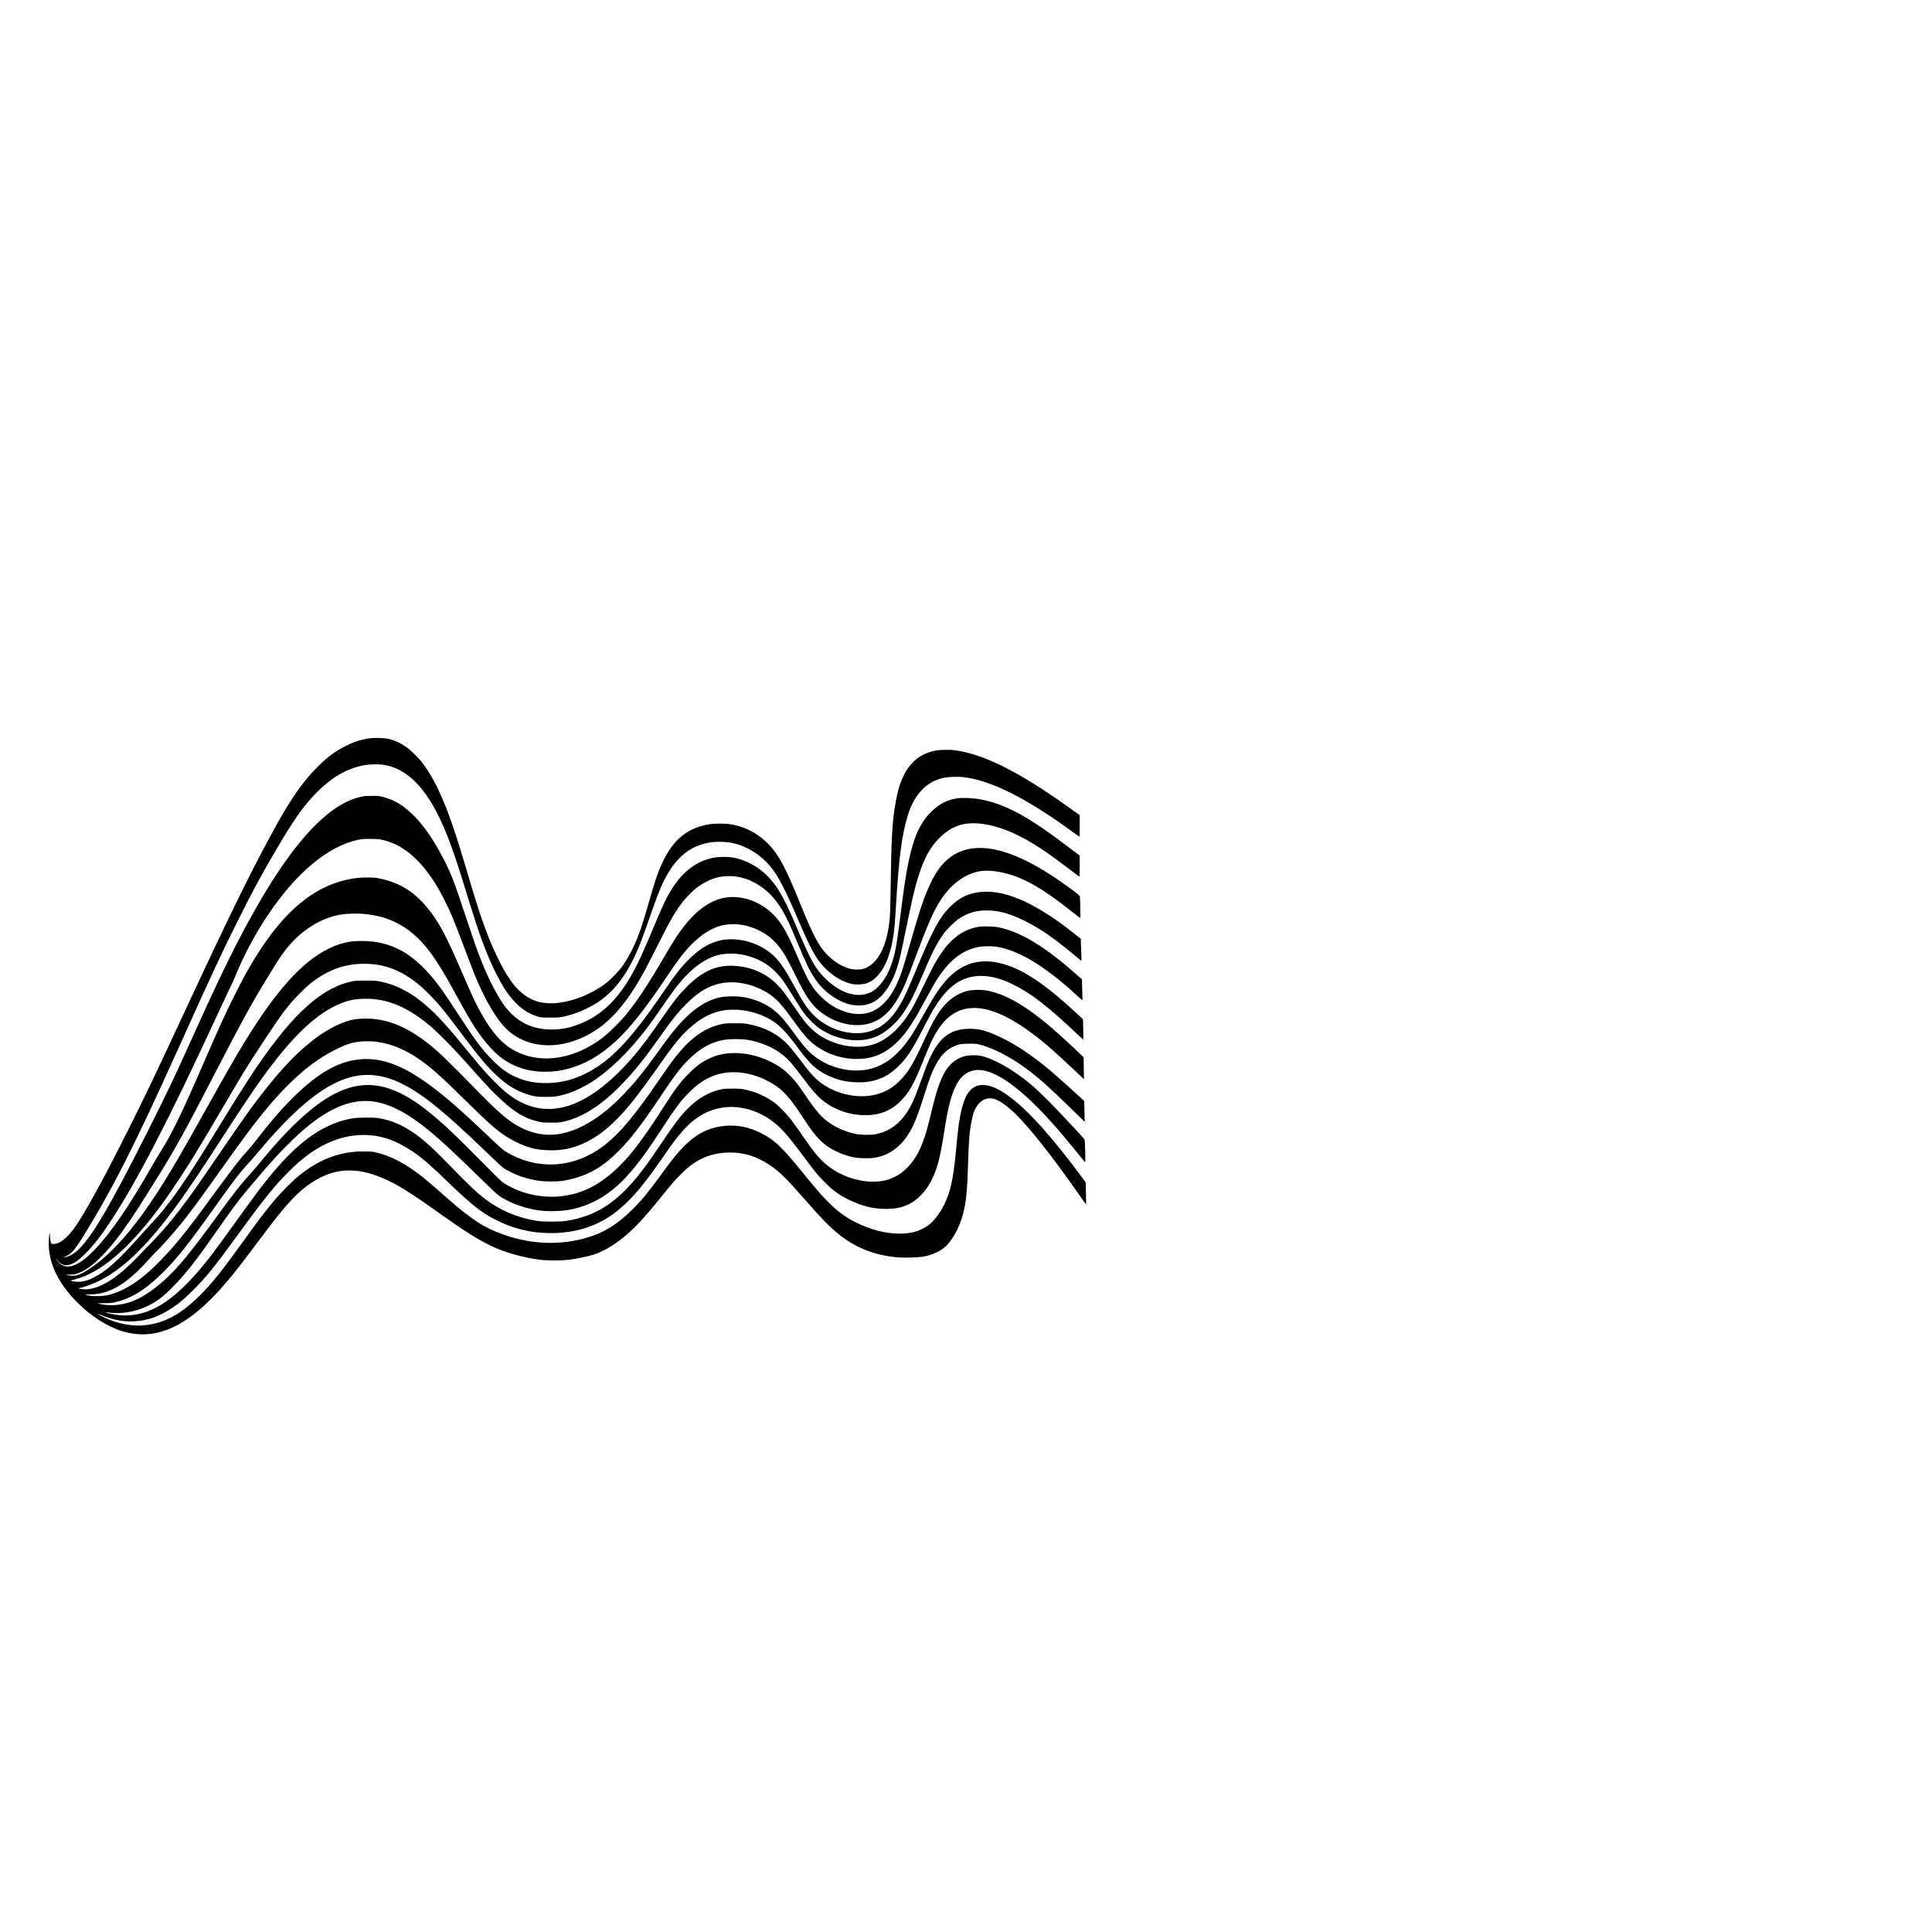 <?xml version="1.0" encoding="UTF-8" standalone="yes"?>
<svg version="1.0" xmlns="http://www.w3.org/2000/svg" width="100mm" height="100mm" viewBox="0 0 5114 2228" preserveAspectRatio="xMidYMid meet">
  <g transform="translate(0,2228) scale(0.1,-0.1)" fill="#000000" stroke="none">
    <path d="M9735 17161 c-229 -42 -385 -95 -595 -202 -256 -130 -459 -278 -699
-513 -388 -380 -711 -831 -1114 -1557 -627 -1131 -1188 -2268 -2372 -4814
-860 -1849 -1085 -2321 -1537 -3225 -561 -1123 -1024 -1983 -1328 -2465 -236
-375 -467 -589 -651 -602 -35 -2 -69 0 -76 4 -17 12 -45 165 -41 228 1 30 0
55 -3 55 -13 0 -29 -155 -29 -282 0 -620 367 -1257 1042 -1811 299 -244 657
-439 959 -521 285 -78 585 -86 859 -26 599 133 1186 563 1869 1370 196 231
376 463 775 995 399 532 475 630 686 885 360 435 657 689 1009 865 636 318
1303 227 2178 -297 188 -112 526 -340 898 -605 762 -542 1049 -724 1443 -916
337 -164 851 -309 1287 -363 190 -24 556 -24 755 -1 205 25 523 91 670 139
223 74 479 217 707 395 330 256 605 546 1073 1128 128 160 272 335 320 390 95
108 293 306 378 378 330 277 689 409 1122 410 375 1 694 -98 1035 -320 266
-173 457 -360 956 -931 440 -503 610 -678 858 -886 441 -368 958 -578 1562
-636 190 -19 573 -8 716 19 217 41 412 126 548 238 204 168 396 513 495 886
85 325 111 583 135 1342 16 497 25 651 51 868 19 160 64 381 97 475 97 280
303 425 524 368 154 -39 348 -174 592 -411 374 -364 980 -1134 1666 -2115 98
-140 182 -259 187 -265 7 -7 8 92 3 284 l-7 294 -172 231 c-934 1252 -1634
1975 -2173 2245 -256 128 -489 135 -643 20 -139 -104 -223 -267 -301 -584 -59
-243 -88 -463 -154 -1165 -63 -665 -142 -1014 -306 -1343 -75 -149 -126 -228
-227 -352 -111 -137 -198 -207 -345 -282 -173 -87 -364 -127 -607 -127 -382 0
-775 104 -1190 315 -269 136 -471 290 -730 555 -172 176 -299 323 -595 689
-596 737 -809 938 -1185 1119 -344 165 -677 217 -1035 160 -421 -66 -755 -270
-1117 -683 -120 -137 -236 -288 -478 -621 -312 -430 -516 -676 -761 -915 -392
-384 -747 -601 -1189 -728 -703 -203 -1447 -178 -2175 74 -520 179 -861 397
-1504 962 -377 331 -529 462 -656 564 -457 365 -866 578 -1286 669 -104 22
-430 22 -604 -1 -526 -68 -972 -275 -1450 -674 -126 -105 -419 -401 -556 -561
-246 -288 -432 -531 -859 -1125 -570 -793 -820 -1105 -1140 -1425 -518 -518
-963 -755 -1502 -802 -356 -31 -780 66 -1135 258 -88 48 -108 65 -45 38 340
-144 627 -204 922 -190 364 16 679 128 1028 363 186 125 315 235 543 462 355
354 575 627 1214 1506 696 956 962 1283 1356 1670 322 316 615 533 924 685
567 281 1166 324 1722 125 234 -84 561 -274 808 -469 195 -155 319 -268 746
-677 597 -574 861 -783 1212 -964 479 -248 957 -365 1487 -365 675 0 1257 192
1740 574 384 304 701 673 1210 1411 117 171 251 360 296 420 383 511 703 763
1114 878 523 147 1125 0 1589 -387 190 -159 355 -351 721 -841 303 -406 398
-523 565 -694 214 -219 389 -348 650 -476 345 -168 652 -245 985 -245 219 0
355 23 526 89 297 115 563 396 730 772 106 240 177 511 249 949 25 151 61 372
80 490 85 519 195 873 336 1081 158 235 393 336 661 285 505 -97 1183 -644
2042 -1646 82 -96 259 -310 394 -475 135 -165 249 -304 254 -310 15 -15 -1
586 -15 606 -40 57 -744 807 -956 1019 -374 373 -602 566 -916 775 -335 222
-665 378 -890 420 -121 23 -318 16 -425 -15 -238 -69 -421 -231 -549 -488
-106 -211 -183 -441 -276 -817 -31 -126 -79 -322 -107 -435 -172 -699 -381
-1081 -738 -1352 -81 -62 -260 -150 -360 -178 -501 -138 -1142 20 -1610 397
-179 145 -341 340 -635 768 -271 395 -372 524 -544 696 -122 121 -181 172
-271 231 -219 145 -449 242 -700 296 -113 24 -146 26 -340 27 -173 0 -231 -4
-300 -19 -330 -72 -611 -234 -890 -515 -195 -196 -339 -385 -675 -886 -250
-373 -380 -557 -520 -740 -644 -840 -1203 -1211 -2020 -1342 -158 -25 -602
-25 -765 0 -509 79 -970 272 -1365 570 -231 175 -456 387 -897 843 -452 468
-708 704 -954 880 -346 246 -654 378 -1005 430 -145 21 -531 15 -679 -10 -727
-126 -1382 -577 -2117 -1457 -258 -310 -470 -592 -973 -1294 -316 -441 -495
-685 -629 -860 -871 -1133 -1545 -1605 -2291 -1605 -161 0 -422 41 -510 80
l-25 11 25 -6 c14 -2 84 -10 157 -16 363 -33 764 63 1105 264 156 92 289 199
465 375 245 244 434 464 684 797 165 219 197 264 499 695 430 613 614 862 817
1101 54 64 183 217 288 340 379 447 611 698 929 1007 572 555 1087 880 1566
988 644 146 1265 -88 2110 -795 322 -270 572 -504 1367 -1278 356 -347 400
-386 488 -438 329 -194 723 -321 1098 -356 159 -15 472 -7 617 16 621 96 1147
395 1620 920 280 310 531 653 950 1299 310 478 441 653 640 859 254 263 475
412 744 502 400 134 892 84 1335 -136 386 -191 587 -393 952 -954 307 -473
443 -634 670 -797 169 -121 442 -237 679 -289 140 -30 431 -38 571 -14 467 78
815 385 1055 930 70 160 124 310 219 610 95 301 167 516 210 625 169 429 343
655 598 776 138 65 209 78 422 78 180 0 196 -2 305 -31 331 -89 745 -299 1133
-577 362 -258 643 -508 1359 -1206 l261 -255 -7 275 -7 275 -72 69 c-120 115
-570 519 -739 664 -612 525 -1122 854 -1643 1062 -239 96 -398 125 -629 117
-443 -15 -724 -215 -957 -680 -81 -160 -132 -287 -256 -632 -211 -588 -303
-784 -470 -1000 -211 -272 -466 -428 -782 -481 -136 -22 -379 -15 -524 16
-339 72 -657 239 -882 464 -123 124 -215 242 -425 551 -212 312 -270 386 -419
536 -107 106 -163 154 -260 217 -530 349 -1198 461 -1715 288 -88 -30 -249
-108 -334 -162 -121 -78 -223 -163 -367 -308 -217 -218 -355 -401 -665 -886
-524 -819 -814 -1206 -1164 -1555 -395 -394 -791 -633 -1237 -745 -605 -151
-1276 -46 -1808 285 -76 47 -146 114 -596 571 -703 713 -1037 1028 -1400 1319
-751 602 -1338 805 -1965 679 -106 -21 -318 -93 -432 -147 -596 -278 -1253
-869 -2051 -1841 -95 -115 -230 -273 -301 -350 -236 -259 -412 -483 -844
-1076 -720 -988 -1045 -1383 -1408 -1712 -324 -294 -641 -496 -922 -588 -275
-89 -573 -103 -824 -37 -43 11 -28 12 140 12 155 1 205 5 292 24 144 31 264
72 400 137 292 140 530 316 844 624 393 387 670 732 1356 1695 527 739 713
983 928 1215 54 58 145 161 202 230 699 838 1246 1368 1760 1706 804 528 1503
547 2323 63 493 -292 966 -685 1947 -1623 496 -475 502 -480 579 -526 264
-154 576 -262 881 -305 151 -22 460 -25 600 -6 291 39 600 139 843 272 240
133 426 277 673 524 332 332 606 690 1171 1535 330 493 487 695 704 906 289
280 556 428 891 496 149 30 474 33 639 5 365 -61 711 -210 949 -408 152 -125
263 -254 530 -610 220 -291 302 -389 422 -504 295 -282 714 -454 1148 -472
406 -16 713 91 976 340 255 241 381 464 669 1188 196 490 309 703 490 917 86
103 174 178 290 248 472 288 1122 143 1930 -431 398 -283 668 -516 1434 -1240
l74 -70 -5 290 -5 290 -124 118 c-379 363 -681 634 -918 826 -625 505 -1134
771 -1588 832 -127 17 -346 6 -453 -21 -244 -64 -453 -202 -636 -422 -156
-188 -276 -396 -485 -848 -317 -686 -449 -904 -685 -1130 -115 -110 -213 -180
-339 -243 -392 -195 -901 -192 -1374 10 -194 83 -352 186 -497 325 -113 108
-187 197 -399 478 -197 260 -314 400 -414 492 -253 233 -573 386 -961 461 -99
19 -149 22 -360 22 -218 -1 -257 -3 -350 -23 -437 -96 -805 -353 -1191 -833
-110 -136 -242 -319 -439 -609 -635 -932 -1029 -1409 -1435 -1736 -577 -464
-1266 -635 -1947 -483 -244 54 -520 170 -732 306 -42 27 -186 157 -365 327
-330 315 -523 495 -746 696 -1151 1039 -1892 1437 -2620 1407 -619 -26 -1194
-344 -1895 -1046 -313 -314 -620 -671 -940 -1091 -69 -90 -161 -202 -204 -249
-206 -223 -417 -492 -848 -1082 -633 -866 -832 -1125 -1157 -1504 -171 -199
-459 -496 -616 -635 -406 -359 -754 -559 -1113 -641 -130 -30 -342 -36 -472
-15 -155 26 -157 33 -9 34 163 1 298 22 439 68 360 119 712 388 1146 874 66
75 144 158 172 185 148 137 473 504 705 794 269 337 428 554 1211 1654 721
1014 1160 1556 1632 2017 406 396 780 674 1179 875 217 110 370 171 488 195
553 115 1134 -23 1702 -403 343 -230 585 -444 1320 -1168 567 -558 751 -721
1020 -901 136 -91 396 -222 530 -267 227 -76 379 -102 625 -108 372 -9 666 59
1011 233 395 200 771 535 1196 1064 158 197 462 609 683 925 356 508 512 707
715 910 308 309 620 493 948 559 365 75 807 13 1172 -164 166 -80 285 -162
416 -288 132 -126 214 -225 451 -542 311 -416 465 -561 754 -704 250 -124 489
-184 779 -193 248 -8 430 20 631 98 176 68 313 161 483 324 230 223 355 414
683 1050 85 165 181 345 213 400 387 675 796 962 1345 942 245 -9 488 -76 768
-212 489 -237 923 -569 1696 -1298 104 -98 190 -176 192 -175 2 2 0 124 -3
272 l-6 268 -191 177 c-681 630 -1178 990 -1636 1184 -744 316 -1346 195
-1825 -365 -158 -184 -279 -367 -480 -723 -257 -455 -321 -566 -419 -715 -132
-200 -236 -328 -378 -466 -142 -138 -268 -228 -423 -304 -297 -147 -641 -184
-1005 -109 -349 72 -666 237 -899 469 -116 115 -197 216 -407 503 -192 265
-291 385 -413 499 -255 240 -591 393 -974 444 -144 19 -417 14 -537 -11 -443
-89 -852 -391 -1301 -960 -108 -136 -148 -190 -349 -470 -380 -529 -635 -843
-947 -1165 -365 -377 -721 -650 -1078 -825 -526 -259 -991 -290 -1470 -98
-371 149 -645 367 -1297 1036 -784 803 -1006 1018 -1289 1243 -550 438 -1046
649 -1579 671 -236 9 -441 -16 -615 -77 -648 -228 -1320 -785 -2054 -1700
-359 -447 -634 -829 -1316 -1830 -558 -818 -764 -1110 -1029 -1455 -320 -416
-522 -642 -1126 -1258 -372 -379 -630 -583 -915 -723 -147 -72 -279 -111 -405
-120 -90 -7 -234 11 -224 27 3 5 13 9 23 9 67 0 343 101 521 189 605 302 1217
882 1917 1816 357 477 647 906 1358 2005 483 747 757 1157 1013 1515 809 1129
1465 1753 2112 2009 228 90 395 120 660 120 594 0 1128 -233 1740 -757 159
-137 580 -563 815 -827 528 -593 662 -738 849 -925 461 -461 769 -657 1173
-747 84 -19 128 -23 313 -23 188 0 229 3 324 23 661 142 1323 646 2060 1568
167 209 285 369 594 805 252 354 407 545 601 740 355 354 661 523 1031 569
306 37 662 -30 975 -186 294 -146 475 -318 774 -734 211 -294 338 -457 436
-559 331 -343 806 -540 1305 -541 426 0 764 144 1085 465 129 128 212 232 340
425 119 181 172 270 365 630 187 345 275 499 369 640 307 462 635 715 1044
801 134 29 374 31 522 5 599 -107 1270 -519 2121 -1303 69 -63 126 -114 128
-112 1 2 -1 90 -5 194 -4 105 -8 229 -8 277 l-1 86 -202 177 c-811 709 -1414
1072 -1988 1196 -139 30 -422 37 -556 15 -393 -67 -718 -303 -999 -726 -121
-183 -193 -312 -343 -620 -340 -698 -409 -829 -543 -1025 -249 -365 -547 -618
-857 -729 -520 -185 -1243 -11 -1674 403 -136 130 -235 256 -444 565 -246 362
-330 473 -469 612 -283 284 -651 450 -1082 486 -488 41 -876 -123 -1303 -551
-213 -213 -343 -377 -625 -786 -351 -509 -548 -774 -765 -1030 -675 -794
-1327 -1260 -1937 -1384 -513 -105 -996 29 -1459 405 -186 151 -455 425 -710
724 -49 58 -209 251 -356 430 -336 411 -443 535 -631 739 -562 609 -1075 934
-1645 1043 -103 20 -148 23 -382 22 -236 0 -276 -2 -365 -22 -864 -192 -1676
-970 -2762 -2647 -190 -293 -319 -500 -676 -1080 -176 -286 -378 -614 -450
-730 -622 -999 -1013 -1537 -1433 -1975 -50 -52 -166 -180 -259 -285 -584
-660 -912 -955 -1250 -1123 -175 -87 -302 -118 -448 -109 -50 3 -109 11 -129
18 l-37 12 112 29 c681 175 1404 783 2213 1858 217 289 496 697 758 1109 254
398 449 724 1166 1946 290 494 452 757 673 1095 545 833 693 1045 905 1300
127 153 402 427 531 529 451 358 899 521 1426 521 640 0 1177 -255 1730 -821
248 -254 393 -430 823 -1004 316 -420 503 -658 642 -816 454 -512 827 -761
1292 -861 87 -18 136 -22 308 -22 214 -1 274 6 451 50 290 72 632 238 922 446
494 356 996 880 1463 1528 49 69 159 226 244 350 305 447 464 653 654 848 315
324 632 509 957 556 305 45 641 -8 944 -149 253 -117 450 -284 641 -540 76
-103 123 -176 385 -598 57 -93 140 -217 183 -275 111 -149 296 -331 422 -414
474 -313 1058 -391 1501 -200 229 99 491 323 676 579 162 227 309 506 502 963
299 703 397 898 593 1175 87 123 288 319 408 398 234 155 447 219 729 219 311
1 607 -79 990 -267 280 -137 530 -292 830 -515 148 -110 432 -337 580 -464 55
-47 104 -86 108 -86 5 0 6 46 3 103 -3 56 -9 187 -12 290 l-6 188 -167 133
c-974 777 -1769 1145 -2404 1112 -360 -18 -635 -142 -892 -401 -273 -274 -453
-605 -867 -1599 -195 -469 -275 -652 -359 -816 -253 -501 -535 -775 -909 -883
-469 -136 -1080 42 -1466 427 -178 179 -268 313 -524 781 -265 486 -407 687
-599 848 -272 229 -626 366 -991 384 -439 21 -802 -141 -1196 -532 -213 -212
-359 -399 -694 -890 -848 -1244 -1392 -1812 -2045 -2134 -321 -159 -623 -236
-971 -248 -342 -12 -638 47 -919 182 -210 101 -380 230 -590 446 -270 279
-434 499 -910 1229 -152 233 -327 494 -387 580 -596 835 -1135 1217 -1843
1306 -194 24 -478 22 -629 -5 -203 -36 -363 -89 -556 -185 -699 -348 -1378
-1103 -2212 -2461 -240 -391 -508 -859 -1013 -1765 -731 -1311 -1066 -1878
-1443 -2439 -572 -851 -1118 -1450 -1639 -1797 -232 -155 -354 -202 -501 -191
-42 2 -92 11 -110 18 -31 13 -27 14 60 11 124 -5 207 15 343 83 248 123 529
382 848 779 253 316 513 696 863 1259 114 183 255 409 314 502 393 624 754
1278 1430 2590 754 1463 1057 2016 1485 2705 83 135 181 292 216 350 378 620
901 1049 1483 1215 174 50 298 67 517 72 208 5 329 -4 559 -43 376 -64 735
-231 1029 -477 353 -295 636 -686 1061 -1462 537 -982 676 -1200 1005 -1569
394 -441 909 -655 1525 -633 190 7 314 25 489 68 459 114 873 348 1296 735
365 334 784 860 1312 1650 376 561 539 769 785 1001 150 141 309 251 480 333
364 174 803 156 1223 -49 284 -139 491 -338 690 -666 37 -60 143 -264 236
-451 191 -388 272 -536 369 -679 93 -135 172 -226 270 -310 435 -372 1017
-499 1460 -319 291 118 534 381 744 804 96 193 158 349 409 1021 307 819 454
1147 642 1429 269 403 625 664 1002 736 174 33 430 16 679 -45 521 -128 1015
-414 1806 -1043 102 -81 189 -148 193 -148 7 0 -3 514 -11 567 -4 28 -30 50
-214 188 -810 602 -1468 943 -2046 1060 -459 94 -857 25 -1165 -201 -205 -151
-366 -360 -515 -669 -181 -378 -275 -653 -558 -1640 -158 -553 -210 -719 -273
-879 -189 -478 -440 -784 -743 -905 -331 -131 -747 -51 -1132 219 -123 85
-326 290 -404 405 -143 210 -231 383 -431 850 -268 624 -407 867 -622 1088
-371 382 -926 557 -1387 436 -352 -92 -698 -355 -1013 -769 -151 -198 -254
-359 -493 -768 -429 -736 -745 -1213 -1039 -1567 -112 -136 -421 -443 -544
-540 -887 -708 -1950 -787 -2657 -198 -245 204 -495 557 -739 1044 -102 205
-191 402 -399 885 -327 759 -491 1086 -693 1389 -418 624 -871 941 -1517 1062
-112 21 -386 23 -545 4 -1051 -125 -1931 -828 -2752 -2196 -181 -302 -285
-493 -491 -905 -256 -510 -402 -830 -827 -1810 -591 -1361 -856 -1903 -1168
-2389 -44 -69 -143 -235 -219 -368 -588 -1034 -1080 -1748 -1503 -2182 -291
-298 -510 -435 -700 -435 -81 0 -155 29 -219 84 -36 32 -96 111 -96 126 0 5
16 -15 36 -44 66 -93 161 -139 265 -128 140 14 276 101 485 310 215 216 415
473 679 876 679 1033 1500 2617 2700 5205 359 774 424 913 481 1027 30 59 73
154 95 210 211 531 533 1137 872 1641 749 1117 1589 1817 2387 1989 90 19 136
22 315 23 229 0 290 -8 475 -67 563 -178 1069 -701 1489 -1538 172 -341 264
-563 531 -1275 184 -492 278 -732 370 -940 240 -543 502 -970 735 -1201 513
-508 1332 -584 2105 -198 607 304 1073 823 1579 1759 51 94 206 397 346 675
275 546 362 706 492 903 309 469 667 756 1073 862 141 37 368 46 522 20 472
-77 895 -388 1185 -870 121 -201 213 -398 415 -885 209 -507 323 -741 463
-950 225 -337 593 -602 947 -682 128 -28 312 -28 422 1 219 58 387 190 548
430 154 231 265 522 362 951 19 85 76 358 126 605 153 756 226 1069 320 1375
161 523 327 824 600 1083 254 241 529 357 849 357 363 0 761 -107 1196 -320
383 -188 731 -417 1358 -893 142 -108 262 -199 267 -202 6 -4 10 98 10 277
l-1 283 -322 242 c-421 315 -580 429 -822 589 -567 373 -1034 578 -1504 660
-183 32 -447 43 -583 24 -278 -37 -508 -158 -721 -380 -214 -220 -364 -499
-471 -872 -127 -444 -193 -827 -335 -1953 -39 -302 -82 -613 -96 -690 -59
-320 -142 -580 -247 -775 -103 -191 -253 -363 -380 -438 -346 -205 -817 -82
-1237 323 -272 263 -384 460 -753 1325 -236 553 -348 785 -496 1025 -300 489
-767 809 -1277 876 -113 15 -364 6 -465 -16 -433 -95 -774 -348 -1063 -790
-141 -217 -264 -466 -451 -920 -308 -743 -477 -1111 -644 -1402 -384 -671
-813 -1071 -1384 -1293 -253 -99 -477 -142 -734 -141 -568 1 -1014 256 -1331
761 -243 388 -463 865 -681 1480 -44 124 -162 473 -262 775 -297 895 -363
1070 -536 1415 -259 516 -511 897 -786 1185 -284 297 -548 463 -868 543 -93
23 -125 26 -280 26 -129 1 -198 -4 -263 -17 -906 -183 -1881 -1249 -2987
-3267 -441 -804 -847 -1645 -1568 -3245 -442 -981 -572 -1253 -1097 -2300
-1037 -2066 -1541 -2917 -1916 -3233 -91 -77 -213 -139 -289 -147 l-55 -6 55
23 c166 71 244 161 492 563 780 1265 1356 2406 2525 5000 873 1936 1098 2421
1516 3259 436 877 730 1416 1179 2167 392 654 641 994 967 1319 377 376 776
606 1197 690 155 32 415 39 556 15 561 -92 1028 -522 1428 -1315 226 -449 419
-969 701 -1890 257 -837 372 -1191 492 -1511 221 -588 470 -1086 685 -1371
232 -309 490 -499 787 -581 72 -20 103 -22 310 -21 211 0 240 2 360 27 308 66
635 203 905 382 385 256 702 646 952 1173 133 279 222 511 437 1130 175 503
236 661 340 877 319 658 719 982 1306 1056 133 16 380 6 510 -21 423 -89 814
-346 1088 -715 160 -215 364 -616 631 -1243 380 -888 514 -1129 764 -1376 222
-219 489 -368 727 -407 102 -16 261 -7 345 21 378 125 645 626 735 1380 19
163 31 316 50 640 75 1280 155 1901 311 2416 143 474 402 799 751 943 150 62
260 83 463 88 141 4 214 1 305 -12 733 -101 1658 -573 2885 -1470 69 -50 131
-95 138 -99 9 -6 12 53 12 281 l-1 288 -301 215 c-1316 938 -2228 1395 -2998
1501 -129 18 -387 15 -500 -5 -539 -95 -877 -477 -1029 -1163 -119 -533 -152
-964 -170 -2193 -13 -824 -17 -976 -36 -1153 -75 -710 -333 -1175 -706 -1274
-89 -23 -242 -21 -340 5 -223 59 -435 194 -631 400 -202 213 -360 517 -690
1332 -260 642 -385 913 -542 1178 -304 512 -769 836 -1315 917 -134 20 -394
20 -525 0 -349 -53 -604 -173 -836 -391 -242 -229 -444 -591 -610 -1094 -27
-80 -103 -336 -170 -570 -67 -234 -150 -511 -185 -615 -154 -467 -327 -824
-535 -1107 -92 -125 -274 -315 -389 -407 -462 -368 -1128 -596 -1611 -552
-161 15 -262 41 -385 100 -328 158 -578 451 -854 1001 -270 539 -471 1081
-754 2030 -64 212 -159 531 -212 710 -397 1330 -708 2051 -1103 2555 -72 92
-281 298 -360 355 -169 122 -304 188 -492 238 -131 34 -413 41 -565 13z"/>
  </g>
</svg>
